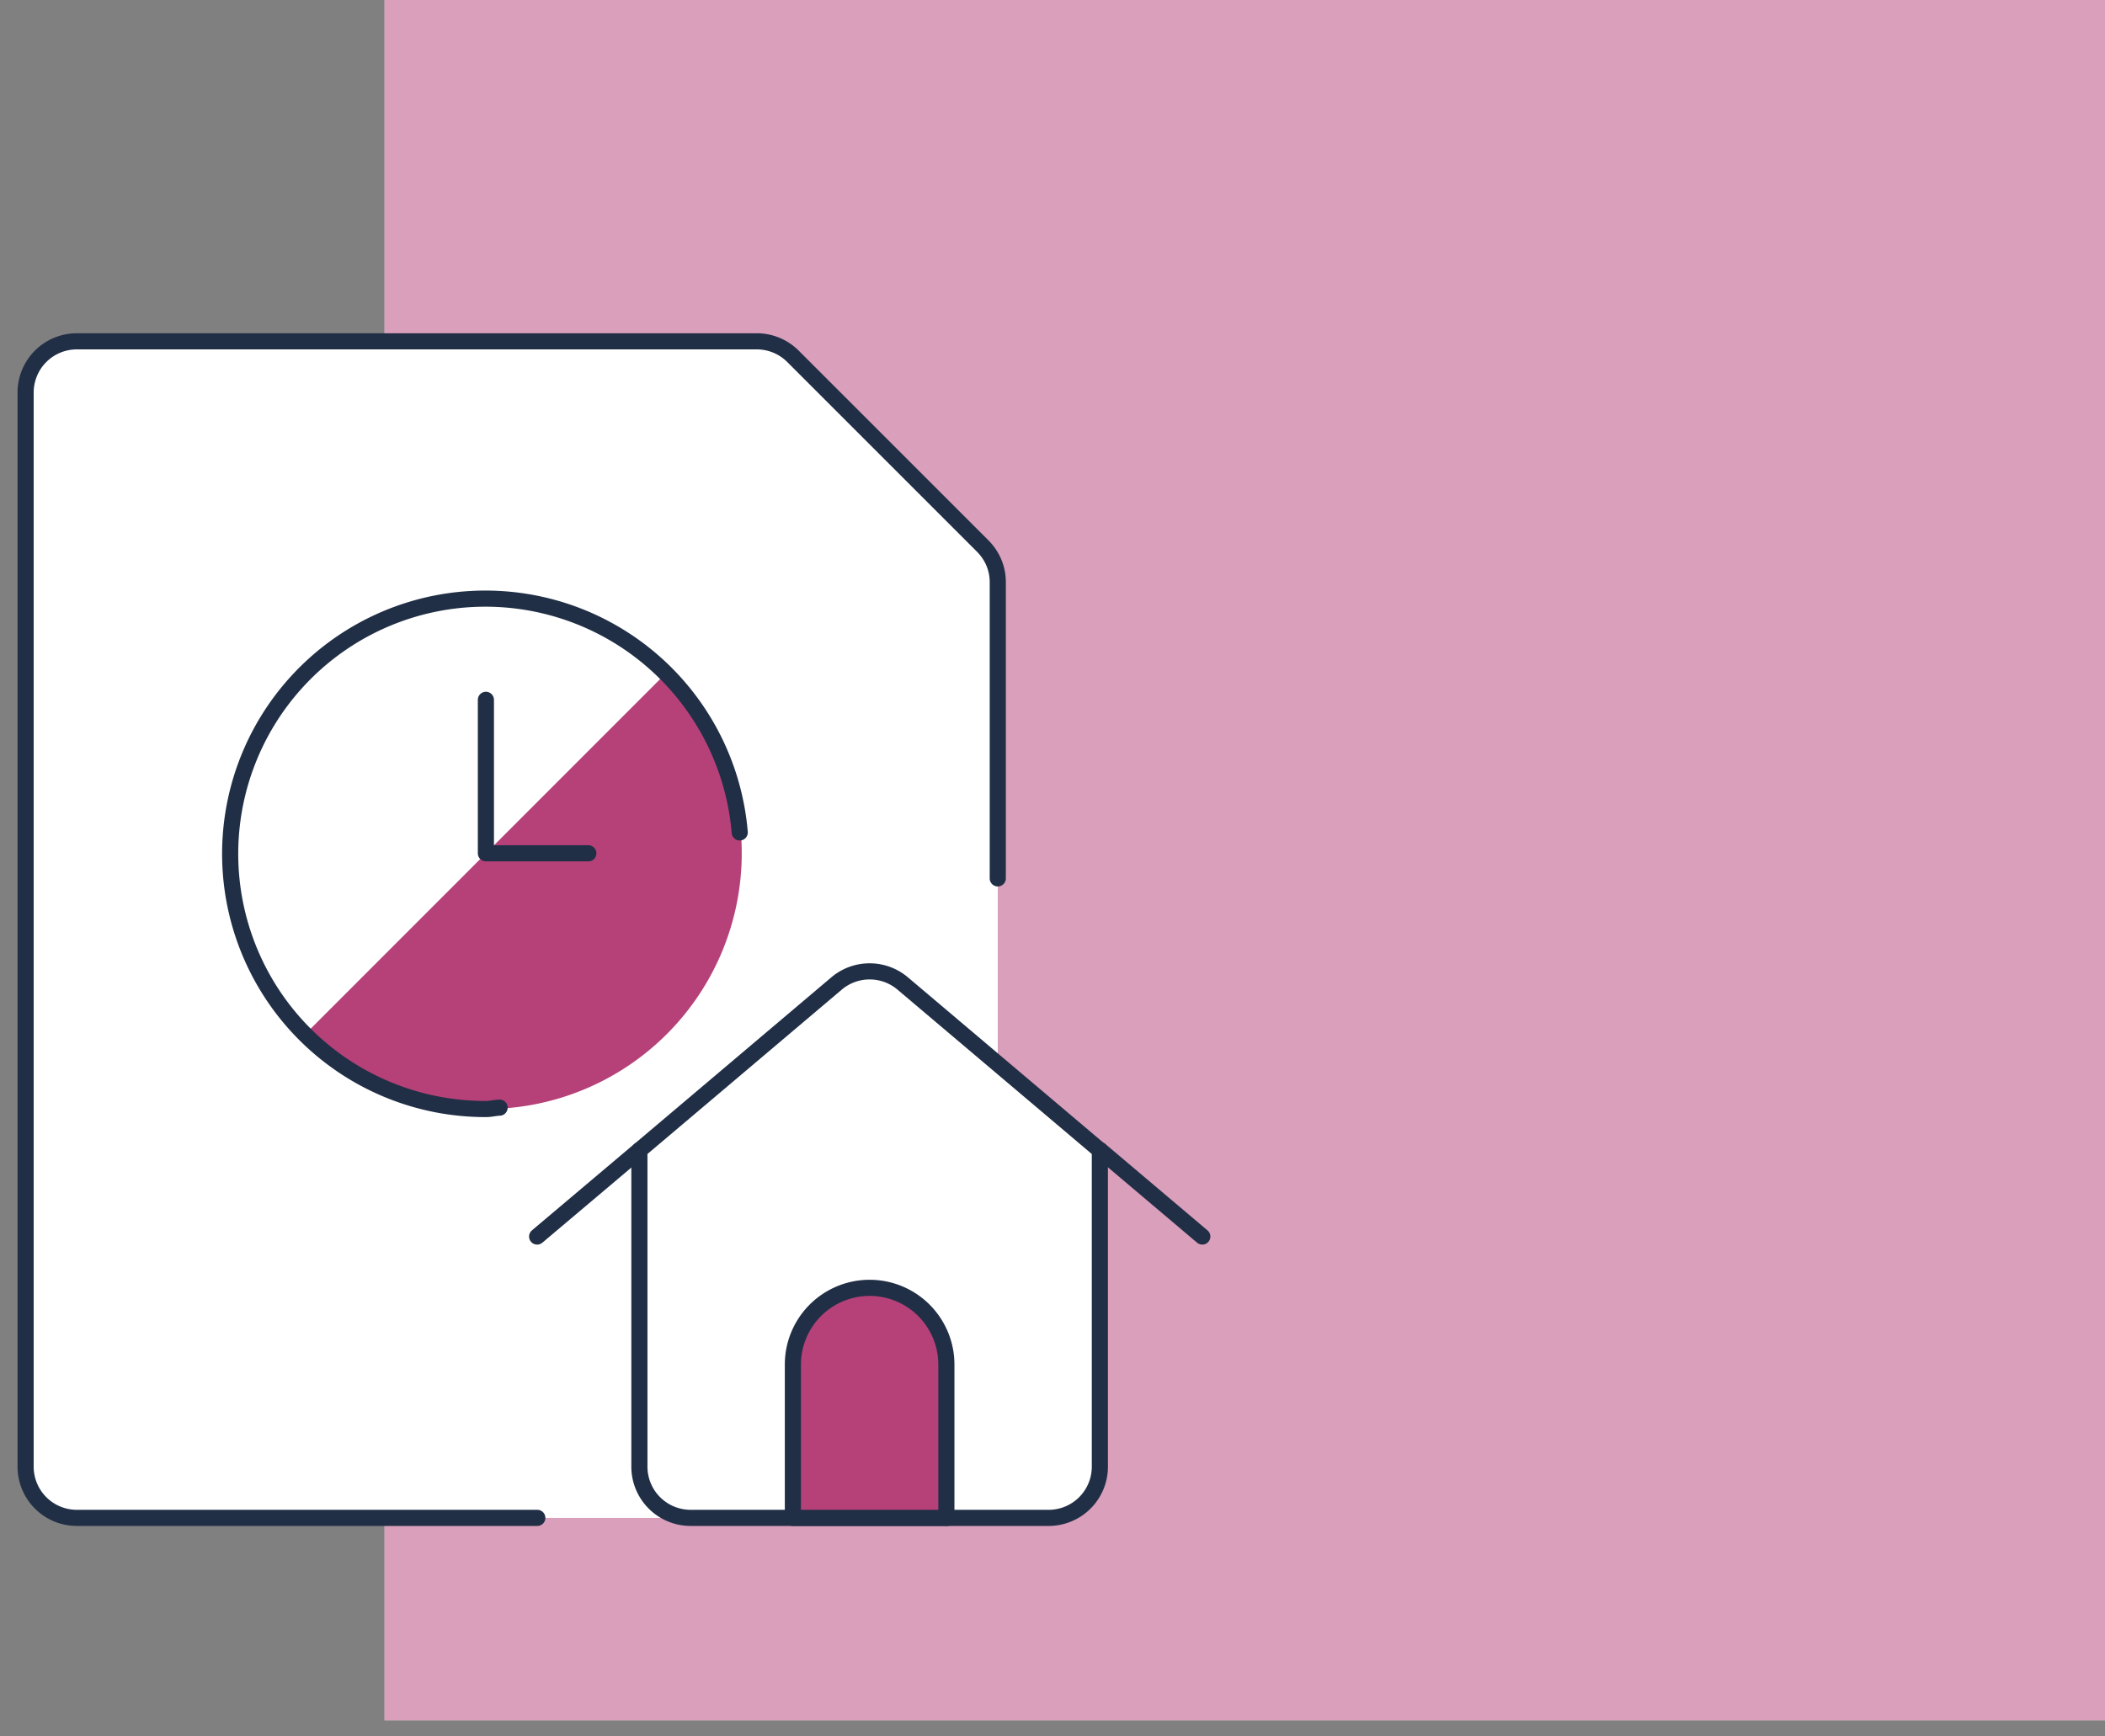 <svg fill="none" xmlns="http://www.w3.org/2000/svg" viewBox="0 0 120 99"><rect x="0" y="0" width="120" height="99" fill="#808080" stroke="none"/><path fill="#fff" d="M21.92 0H120v98.08H21.92z"/><path opacity=".5" fill="#B64179" d="M21.92 0H120v98.08H21.92z"/><path d="M56.02 31.13c.55.54.86 1.28.86 2.06v50.44a2.92 2.92 0 0 1-2.92 2.91H4.38a2.92 2.92 0 0 1-2.92-2.91V22.38a2.92 2.92 0 0 1 2.92-2.92h38.77a2.92 2.92 0 0 1 2.06.86l10.81 10.8Z" fill="#fff"/><path d="M56.88 50.08v-16.9c0-.77-.31-1.5-.86-2.05L45.21 20.32a2.92 2.92 0 0 0-2.06-.86H4.38a2.92 2.92 0 0 0-2.92 2.92v61.25a2.92 2.92 0 0 0 2.92 2.91h26.25" stroke="#212F46" stroke-width=".92" stroke-linecap="round" stroke-linejoin="round"/><path d="M27.7 63.23a14.58 14.58 0 1 0 0-29.17 14.58 14.58 0 0 0 0 29.17Z" fill="#B64179"/><path d="M38.02 38.33A14.58 14.58 0 0 0 17.4 58.96l20.62-20.63Z" fill="#fff"/><path d="M27.7 39.9v8.75h5.84" stroke="#212F46" stroke-width=".92" stroke-linecap="round" stroke-linejoin="round"/><path d="M42.17 47.46a14.55 14.55 0 1 0-14.46 15.77c.26 0 .51-.07.77-.08" stroke="#212F46" stroke-width=".92" stroke-linecap="round" stroke-linejoin="round"/><path d="M62.7 65.57v18.06a2.92 2.92 0 0 1-2.9 2.91H39.37a2.92 2.92 0 0 1-2.92-2.92V65.58l11.23-9.5a2.92 2.92 0 0 1 3.79 0l11.23 9.5Z" fill="#fff" stroke="#212F46" stroke-width=".92" stroke-linecap="round" stroke-linejoin="round"/><path d="m68.54 70.5-5.83-4.93M36.46 65.57l-5.84 4.93" stroke="#212F46" stroke-width=".92" stroke-linecap="round" stroke-linejoin="round"/><path d="M53.96 86.54H45.2V77.8a4.37 4.37 0 1 1 8.75 0v8.75Z" fill="#B64179" stroke="#212F46" stroke-width=".92" stroke-linecap="round" stroke-linejoin="round"/></svg>